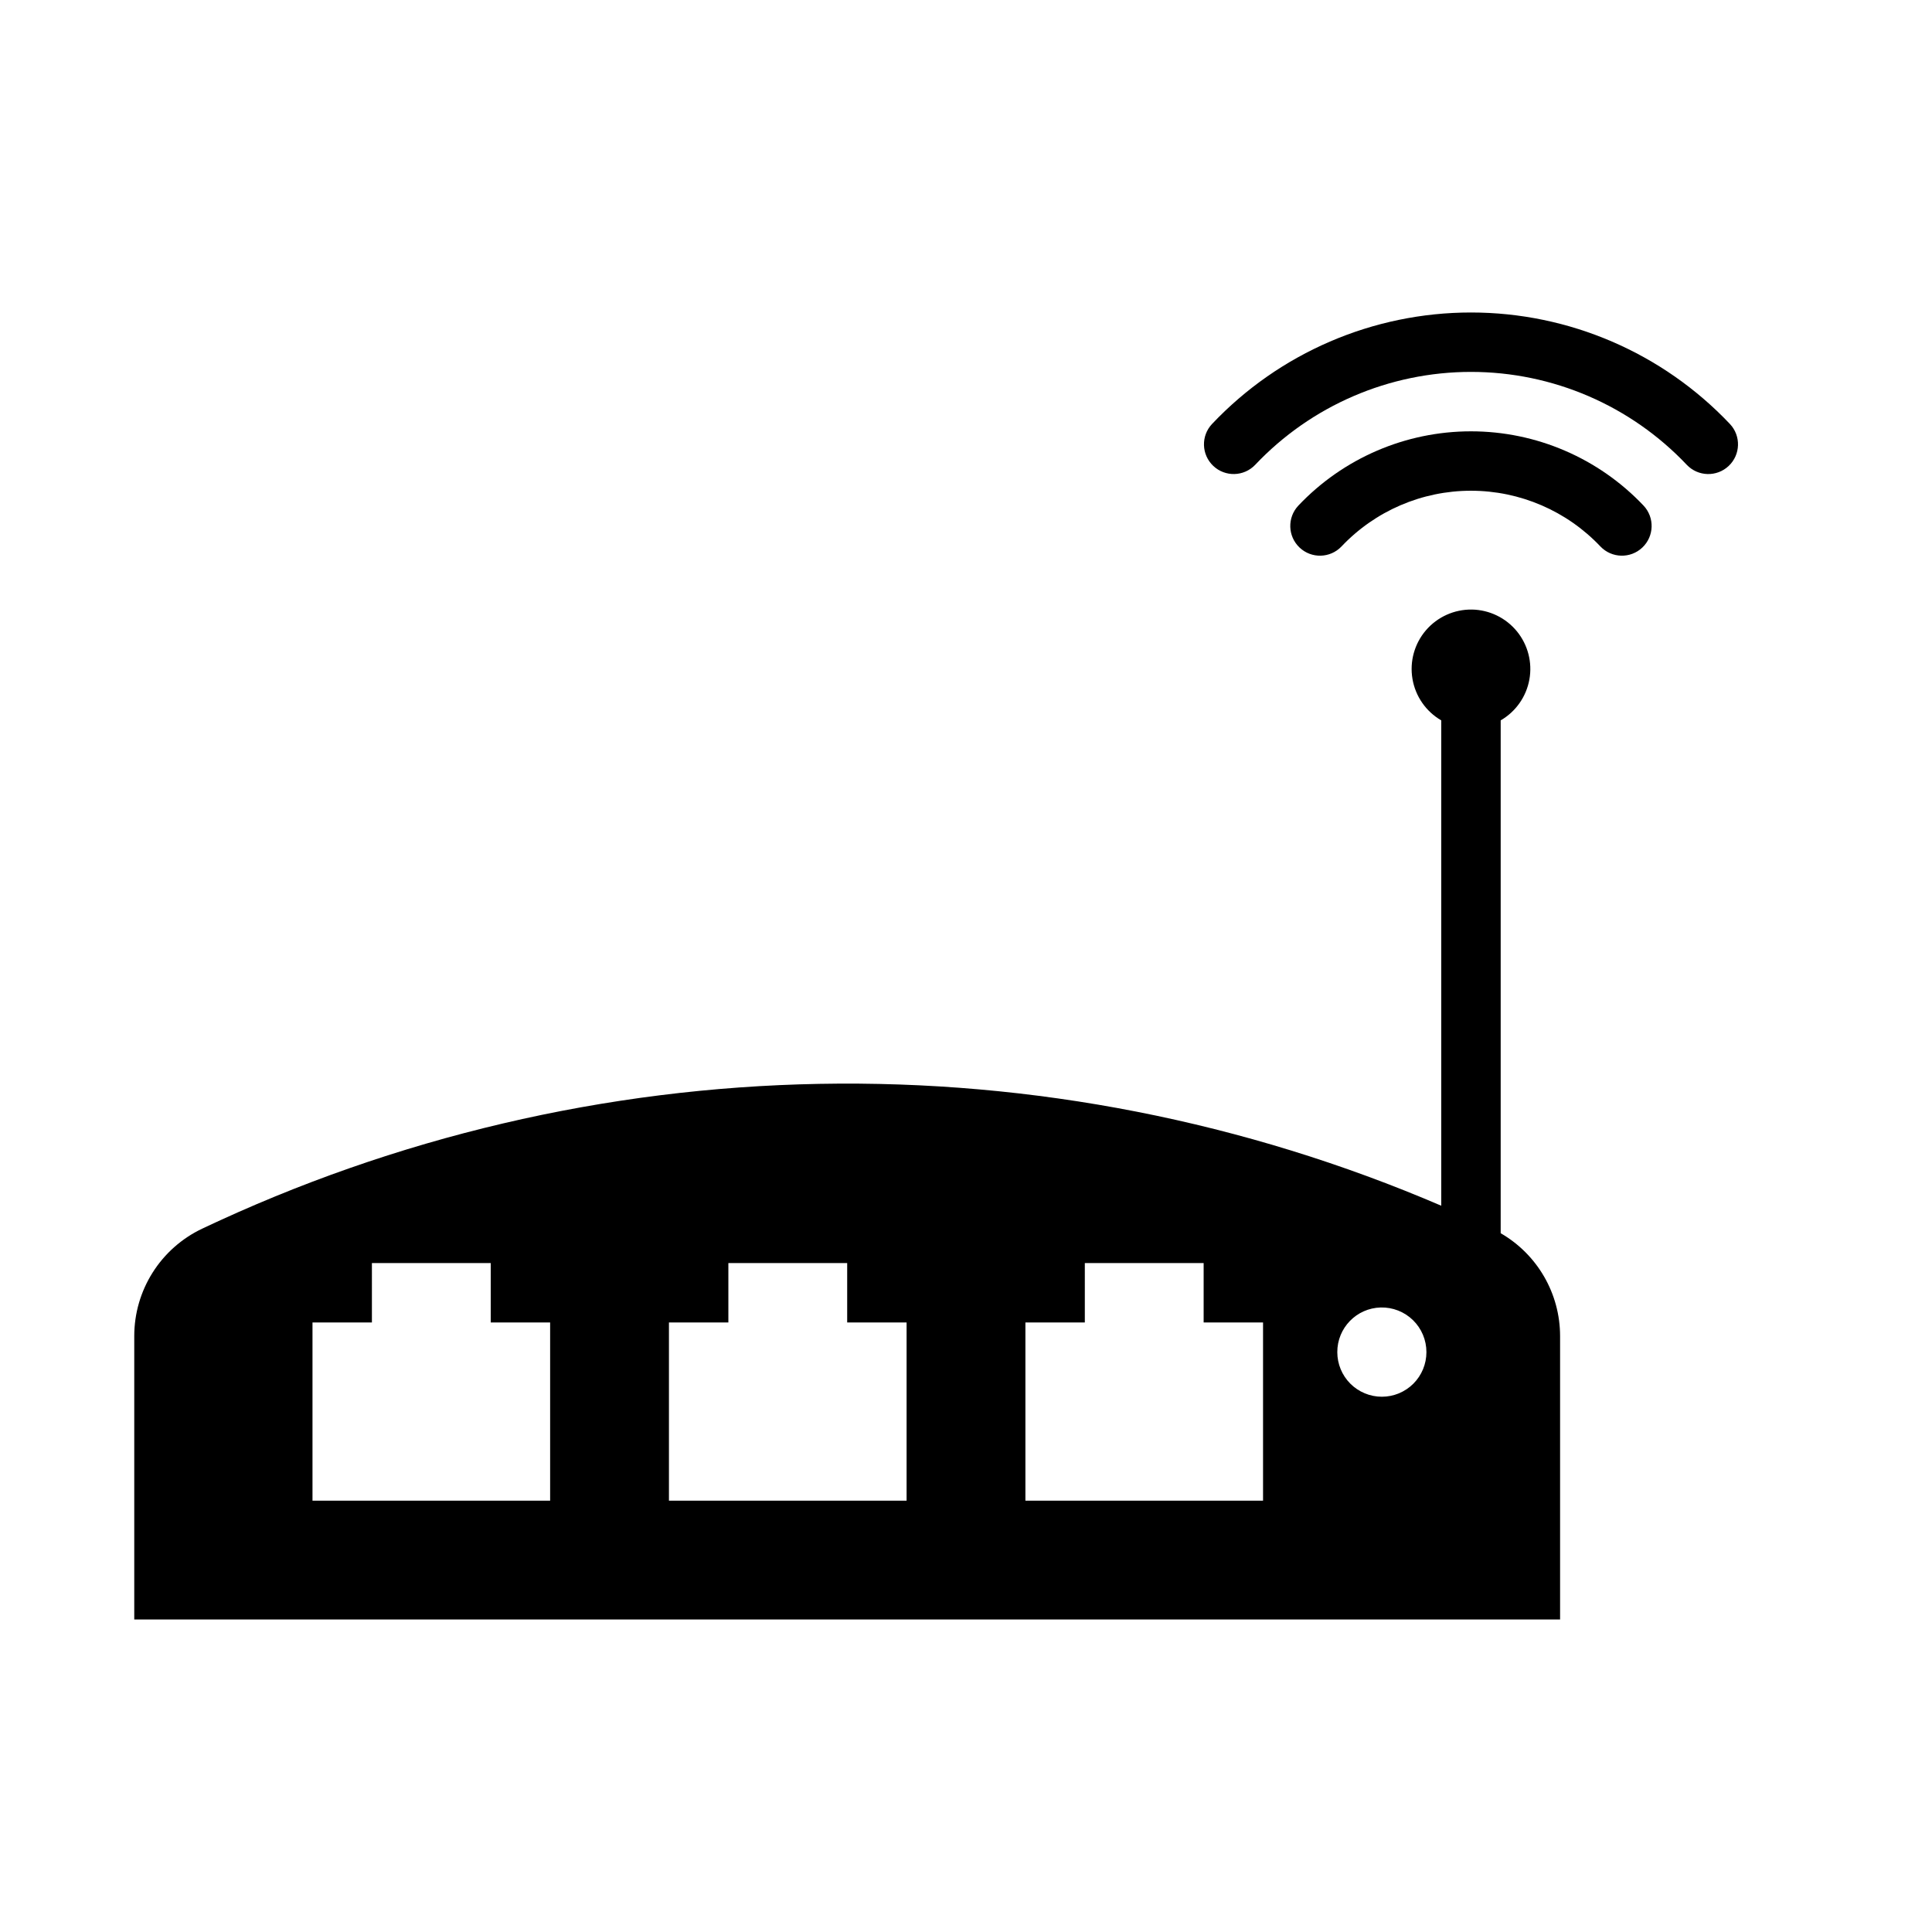 <?xml version="1.0" encoding="UTF-8"?>
<!-- Uploaded to: ICON Repo, www.svgrepo.com, Generator: ICON Repo Mixer Tools -->
<svg fill="#000000" width="800px" height="800px" version="1.1" viewBox="144 144 512 512" xmlns="http://www.w3.org/2000/svg">
 <g>
  <path d="m534.1 305.54c-4.684-0.078-9.156 1.934-12.207 5.484-3.047 3.551-4.359 8.277-3.574 12.891 0.781 4.617 3.578 8.645 7.629 10.992v128.62c-52.035-22.336-108.23-33.344-164.84-32.293-56.617 1.047-112.36 14.133-163.54 38.383-5.383 2.555-9.93 6.582-13.113 11.617-3.184 5.035-4.875 10.867-4.875 16.828v75.121h377.86v-75.121c-0.008-11.242-6.008-21.625-15.742-27.246v-135.91c3.996-2.316 6.773-6.266 7.602-10.809 0.824-4.543-0.383-9.219-3.309-12.793-2.926-3.57-7.273-5.68-11.887-5.766zm-291.54 173.18h31.488v15.742h15.742v47.234h-62.977v-47.234h15.746zm94.465 0h31.488v15.742h15.742v47.234h-62.977v-47.234h15.746zm94.465 0h31.488v15.742h15.742v47.234h-62.977v-47.234h15.746zm78.41 11.777c3.191-0.082 6.277 1.129 8.562 3.359 2.281 2.231 3.562 5.289 3.555 8.48 0 3.133-1.242 6.137-3.457 8.352s-5.219 3.461-8.352 3.461c-3.133 0-6.137-1.246-8.352-3.461-2.215-2.215-3.457-5.219-3.457-8.352-0.02-6.418 5.09-11.672 11.5-11.84z"/>
  <path d="m476.63 267.19c14.867-15.723 35.555-24.633 57.195-24.633s42.324 8.91 57.195 24.633c2.992 3.137 7.953 3.262 11.102 0.285 3.152-2.977 3.301-7.941 0.336-11.102-17.844-18.867-42.664-29.559-68.633-29.559s-50.793 10.691-68.637 29.559c-2.961 3.16-2.809 8.121 0.34 11.098 3.144 2.977 8.109 2.852 11.102-0.281z"/>
  <path d="m499.5 288.83c8.922-9.438 21.336-14.781 34.32-14.781s25.395 5.344 34.316 14.781c2.992 3.129 7.953 3.254 11.098 0.277 3.148-2.977 3.301-7.934 0.34-11.098-11.895-12.578-28.441-19.703-45.754-19.703s-33.863 7.125-45.758 19.703c-2.961 3.164-2.809 8.125 0.34 11.102 3.144 2.977 8.105 2.848 11.098-0.281z"/>
 </g>
</svg>